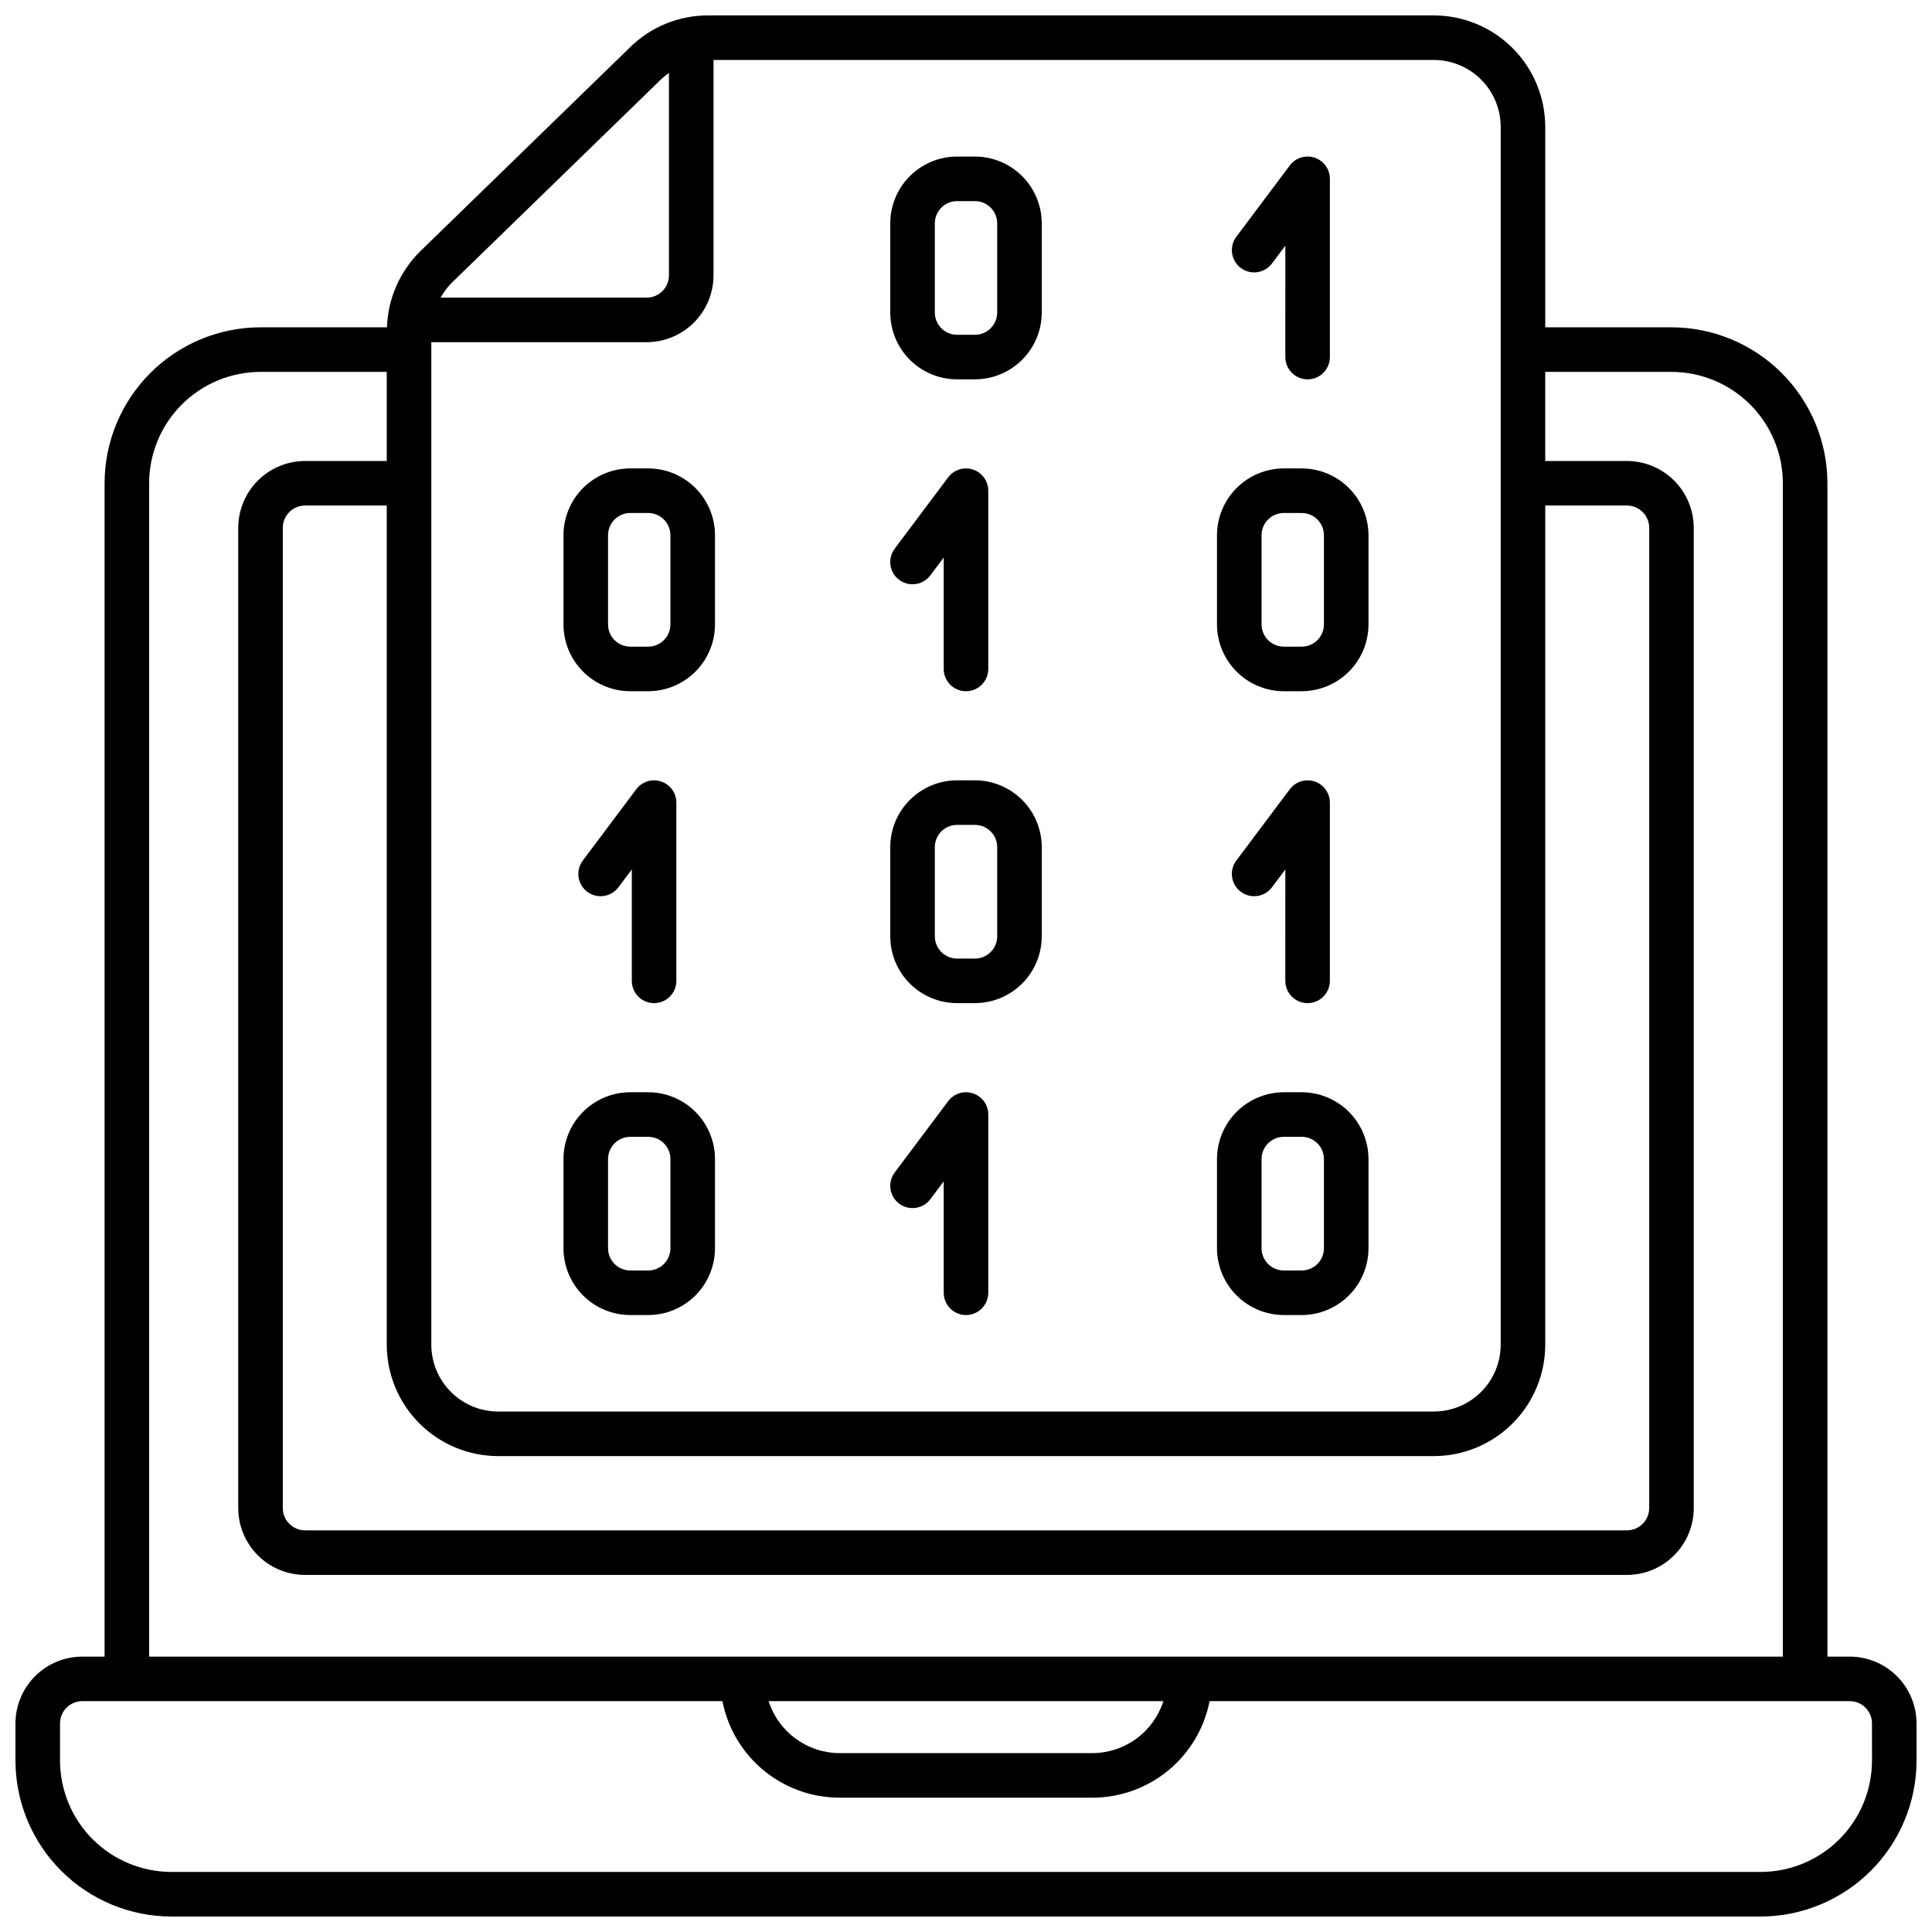 <?xml version="1.0" encoding="UTF-8"?>
<!-- Uploaded to: ICON Repo, www.iconrepo.com, Generator: ICON Repo Mixer Tools -->
<svg width="800px" height="800px" version="1.1" viewBox="144 144 512 512" xmlns="http://www.w3.org/2000/svg">
 <defs>
  <clipPath id="a">
   <path d="m148.09 148.09h503.81v503.81h-503.81z"/>
  </clipPath>
 </defs>
 <g clip-path="url(#a)">
  <path d="m634.19 583.02h-5.902v-310.95c-0.016-10.957-4.371-21.461-12.121-29.211-7.746-7.746-18.25-12.105-29.207-12.117h-33.457v-53.137c-0.008-7.824-3.121-15.328-8.656-20.863s-13.039-8.648-20.863-8.656h-192.34c-7.688-0.016-15.078 2.984-20.578 8.355l-55.625 54.082c-5.457 5.344-8.645 12.586-8.895 20.219h-33.504c-10.957 0.012-21.461 4.371-29.211 12.117-7.746 7.75-12.105 18.254-12.117 29.211v310.95h-5.906c-4.695 0.004-9.195 1.871-12.516 5.191-3.324 3.32-5.191 7.824-5.195 12.52v9.84c0.012 10.957 4.371 21.461 12.117 29.211 7.75 7.746 18.254 12.105 29.211 12.117h421.15c10.957-0.012 21.461-4.371 29.211-12.117 7.746-7.75 12.105-18.254 12.117-29.211v-9.84c-0.004-4.695-1.871-9.199-5.191-12.52-3.32-3.32-7.824-5.188-12.52-5.191zm-370.52-364.03 55.641-54.082c0.621-0.574 1.277-1.098 1.969-1.574v53.633c0 3.262-2.641 5.906-5.902 5.906h-54.621c0.789-1.422 1.77-2.731 2.914-3.883zm-5.367 15.691h57.074c4.695-0.008 9.199-1.875 12.52-5.195 3.32-3.32 5.188-7.824 5.191-12.52v-57.07h190.9c4.695 0.004 9.195 1.871 12.516 5.191s5.191 7.824 5.195 12.52v322.75c-0.004 4.695-1.875 9.199-5.195 12.52-3.32 3.32-7.82 5.188-12.516 5.191h-247.97c-4.699-0.004-9.199-1.871-12.52-5.191-3.32-3.32-5.188-7.824-5.195-12.52zm17.711 295.2h247.97c7.824-0.008 15.328-3.121 20.863-8.656 5.535-5.535 8.648-13.035 8.656-20.863v-222.39h21.648c3.258 0 5.902 2.644 5.902 5.906v259.78c0 3.258-2.644 5.902-5.902 5.902h-350.3c-3.262 0-5.906-2.644-5.906-5.902v-259.78c0-3.262 2.644-5.906 5.906-5.906h21.645v222.39c0.012 7.828 3.121 15.328 8.656 20.863 5.535 5.535 13.039 8.648 20.867 8.656zm-92.492-257.81c0.008-7.828 3.121-15.332 8.652-20.863 5.535-5.535 13.039-8.648 20.867-8.656h33.453v23.617h-21.645c-4.699 0.004-9.199 1.871-12.52 5.191-3.32 3.32-5.188 7.824-5.195 12.52v259.78c0.008 4.695 1.875 9.195 5.195 12.516 3.32 3.324 7.82 5.191 12.52 5.195h350.3c4.695-0.004 9.195-1.871 12.516-5.195 3.32-3.32 5.191-7.82 5.195-12.516v-259.78c-0.004-4.695-1.875-9.199-5.195-12.52-3.32-3.32-7.82-5.188-12.516-5.191h-21.648v-23.617h33.457c7.824 0.008 15.328 3.121 20.863 8.656 5.535 5.531 8.648 13.035 8.656 20.863v310.95h-432.96zm268.78 322.75c-1.277 3.996-3.789 7.484-7.176 9.961-3.391 2.473-7.477 3.809-11.672 3.812h-66.914 0.004c-4.195-0.004-8.281-1.34-11.668-3.816-3.387-2.473-5.902-5.961-7.18-9.957zm187.8 15.742h-0.004c-0.008 7.828-3.121 15.332-8.652 20.867-5.535 5.531-13.039 8.645-20.867 8.652h-421.15c-7.828-0.008-15.332-3.121-20.863-8.652-5.535-5.535-8.648-13.039-8.656-20.867v-9.84c0-3.262 2.644-5.902 5.902-5.902h169.64c1.41 7.207 5.281 13.703 10.953 18.371 5.676 4.668 12.793 7.219 20.141 7.211h66.914-0.004c7.348 0.008 14.469-2.543 20.141-7.211s9.547-11.164 10.957-18.371h169.64c3.262 0 5.902 2.641 5.902 5.902z"/>
 </g>
 <path d="m397.64 244.53h4.723c4.695-0.008 9.199-1.875 12.52-5.195 3.32-3.32 5.188-7.82 5.191-12.52v-23.613c-0.004-4.695-1.871-9.199-5.191-12.52-3.32-3.32-7.824-5.188-12.52-5.195h-4.723c-4.699 0-9.203 1.867-12.523 5.188-3.324 3.324-5.188 7.828-5.188 12.527v23.617-0.004c0 4.699 1.863 9.203 5.188 12.527 3.32 3.32 7.824 5.188 12.523 5.188zm-5.902-41.328c0-3.262 2.641-5.906 5.902-5.906h4.723c3.262 0 5.906 2.644 5.906 5.906v23.617-0.004c0 3.262-2.644 5.906-5.906 5.906h-4.723c-3.262 0-5.902-2.644-5.902-5.906z"/>
 <path d="m311.04 327.18h4.727c4.695 0 9.199-1.867 12.523-5.188 3.32-3.324 5.188-7.828 5.188-12.527v-23.613c0-4.699-1.867-9.203-5.188-12.527-3.324-3.32-7.828-5.188-12.523-5.188h-4.727c-4.695 0-9.199 1.867-12.523 5.188-3.32 3.324-5.188 7.828-5.188 12.527v23.617-0.004c0 4.699 1.867 9.203 5.188 12.527 3.324 3.32 7.828 5.188 12.523 5.188zm-5.902-41.328c0-3.262 2.644-5.906 5.902-5.906h4.727c3.258 0 5.902 2.644 5.902 5.906v23.617-0.004c0 3.262-2.644 5.906-5.902 5.906h-4.727c-3.258 0-5.902-2.644-5.902-5.906z"/>
 <path d="m484.23 327.18h4.723c4.695-0.008 9.199-1.875 12.52-5.195 3.32-3.32 5.188-7.82 5.191-12.52v-23.613c-0.004-4.695-1.871-9.199-5.191-12.52-3.32-3.32-7.824-5.188-12.52-5.195h-4.723c-4.695 0.008-9.199 1.875-12.52 5.195-3.32 3.32-5.188 7.824-5.195 12.52v23.617-0.004c0.008 4.699 1.875 9.199 5.195 12.52 3.32 3.32 7.824 5.188 12.52 5.195zm-5.906-41.328c0-3.262 2.644-5.906 5.906-5.906h4.723c3.262 0 5.902 2.644 5.902 5.906v23.617-0.004c0 3.262-2.641 5.906-5.902 5.906h-4.723c-3.262 0-5.906-2.644-5.906-5.906z"/>
 <path d="m397.64 409.84h4.723c4.695-0.008 9.199-1.875 12.52-5.195 3.32-3.32 5.188-7.82 5.191-12.52v-23.613c-0.004-4.695-1.871-9.199-5.191-12.52-3.32-3.32-7.824-5.188-12.52-5.195h-4.723c-4.699 0-9.203 1.867-12.523 5.188-3.324 3.324-5.188 7.828-5.188 12.527v23.617-0.004c0 4.699 1.863 9.203 5.188 12.527 3.32 3.32 7.824 5.188 12.523 5.188zm-5.902-41.328c0-3.262 2.641-5.906 5.902-5.906h4.723c3.262 0 5.906 2.644 5.906 5.906v23.617-0.004c0 3.262-2.644 5.906-5.906 5.906h-4.723c-3.262 0-5.902-2.644-5.902-5.906z"/>
 <path d="m311.04 492.5h4.727c4.695 0 9.199-1.867 12.523-5.188 3.32-3.324 5.188-7.828 5.188-12.527v-23.613c0-4.699-1.867-9.203-5.188-12.527-3.324-3.32-7.828-5.188-12.523-5.188h-4.727c-4.695 0-9.199 1.867-12.523 5.188-3.32 3.324-5.188 7.828-5.188 12.527v23.617-0.004c0 4.699 1.867 9.203 5.188 12.527 3.324 3.32 7.828 5.188 12.523 5.188zm-5.902-41.328c0-3.262 2.644-5.906 5.902-5.906h4.727c3.258 0 5.902 2.644 5.902 5.906v23.617-0.004c0 3.262-2.644 5.906-5.902 5.906h-4.727c-3.258 0-5.902-2.644-5.902-5.906z"/>
 <path d="m484.23 492.5h4.723c4.695-0.008 9.199-1.875 12.52-5.195 3.32-3.32 5.188-7.82 5.191-12.52v-23.613c-0.004-4.695-1.871-9.199-5.191-12.52-3.32-3.32-7.824-5.188-12.52-5.195h-4.723c-4.695 0.008-9.199 1.875-12.52 5.195-3.32 3.32-5.188 7.824-5.195 12.52v23.617-0.004c0.008 4.699 1.875 9.199 5.195 12.52 3.32 3.32 7.824 5.188 12.52 5.195zm-5.906-41.328c0-3.262 2.644-5.906 5.906-5.906h4.723c3.262 0 5.902 2.644 5.902 5.906v23.617-0.004c0 3.262-2.641 5.906-5.902 5.906h-4.723c-3.262 0-5.906-2.644-5.906-5.906z"/>
 <path d="m472.82 215.01c2.606 1.953 6.309 1.426 8.266-1.184l3.543-4.723-0.004 29.52c0 3.262 2.644 5.906 5.906 5.906 3.262 0 5.902-2.644 5.902-5.906v-47.23c0-2.543-1.625-4.797-4.035-5.602-2.41-0.805-5.066 0.027-6.59 2.059l-14.168 18.895h-0.004c-0.938 1.25-1.34 2.824-1.121 4.375 0.223 1.551 1.051 2.949 2.305 3.891z"/>
 <path d="m400 327.18c3.258 0 5.902-2.644 5.902-5.906v-47.23c0-2.543-1.625-4.797-4.035-5.602-2.414-0.805-5.066 0.027-6.594 2.059l-14.168 18.895c-1.957 2.606-1.426 6.309 1.18 8.266 2.609 1.953 6.309 1.426 8.266-1.184l3.543-4.723v29.52c0 1.566 0.621 3.07 1.73 4.176 1.105 1.105 2.609 1.73 4.176 1.73z"/>
 <path d="m317.34 409.84c3.258 0 5.902-2.644 5.902-5.906v-47.23c0-2.543-1.625-4.797-4.035-5.602-2.414-0.805-5.066 0.027-6.594 2.059l-14.168 18.895c-1.957 2.606-1.426 6.309 1.18 8.266 2.609 1.953 6.309 1.426 8.266-1.184l3.543-4.723v29.52c0 1.566 0.621 3.07 1.73 4.176 1.105 1.105 2.609 1.73 4.176 1.73z"/>
 <path d="m401.87 433.76c-2.41-0.805-5.066 0.023-6.594 2.059l-14.168 18.895c-1.957 2.606-1.426 6.309 1.18 8.266 2.609 1.953 6.309 1.426 8.266-1.184l3.543-4.723v29.52c0 3.262 2.644 5.906 5.906 5.906 3.258 0 5.902-2.644 5.902-5.906v-47.23c0-2.543-1.625-4.797-4.035-5.602z"/>
 <path d="m490.53 409.84c3.262 0 5.902-2.644 5.902-5.906v-47.23c0-2.543-1.625-4.797-4.035-5.602-2.41-0.805-5.066 0.027-6.59 2.059l-14.168 18.895h-0.004c-1.957 2.606-1.426 6.309 1.184 8.266 2.606 1.953 6.309 1.426 8.266-1.184l3.543-4.723-0.004 29.52c0 3.262 2.644 5.906 5.906 5.906z"/>
</svg>